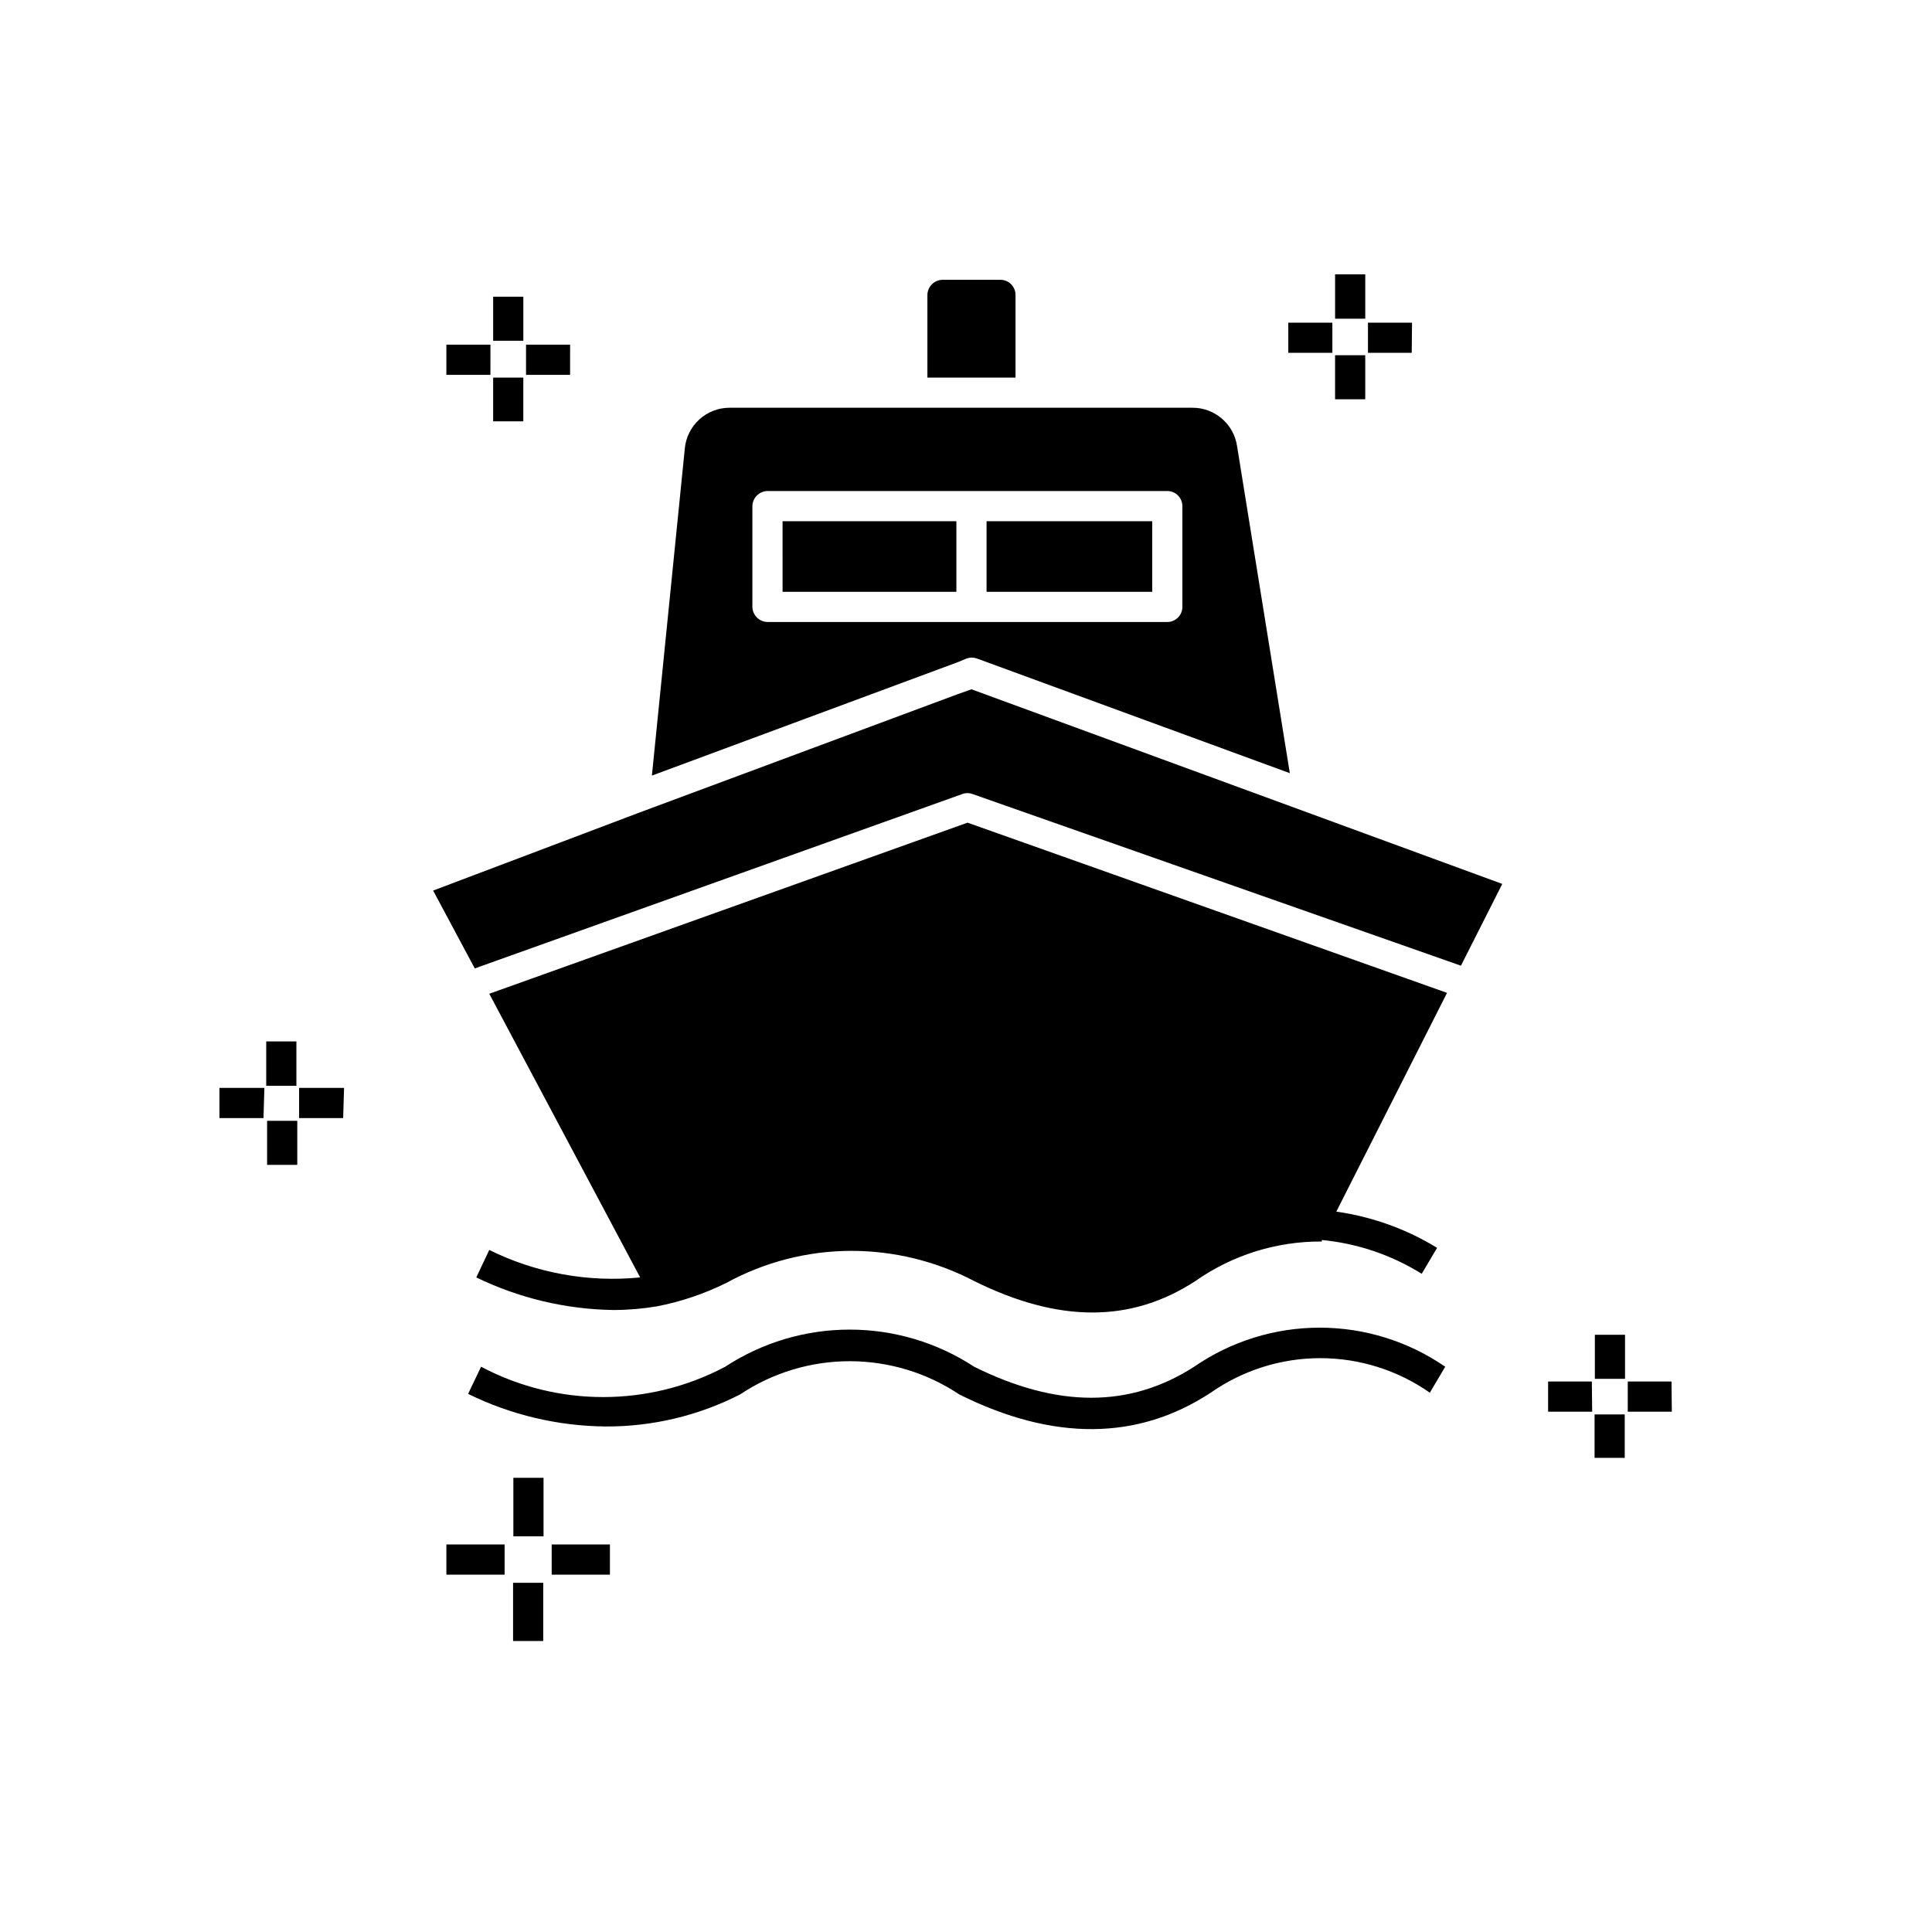 <?xml version="1.0" encoding="UTF-8"?>
<!-- Uploaded to: ICON Repo, www.iconrepo.com, Generator: ICON Repo Mixer Tools -->
<svg fill="#000000" width="800px" height="800px" version="1.1" viewBox="144 144 512 512" xmlns="http://www.w3.org/2000/svg">
 <path d="m304.52 522.03c-12.652-0.105-25.113-3.059-36.469-8.637l3.438-7.199 0.004 0.004c20.23 10.719 44.461 10.719 64.695 0 9.805-6.422 21.266-9.84 32.988-9.84 11.719 0 23.184 3.418 32.984 9.84 22.07 10.957 41.266 10.957 58.297 0h0.004c9.781-6.746 21.383-10.355 33.266-10.355 11.883 0 23.484 3.609 33.27 10.355l-4.078 6.879-0.004-0.004c-8.508-5.953-18.641-9.148-29.027-9.148-10.387 0-20.52 3.195-29.027 9.148-19.352 12.715-41.746 12.875-66.613 0.48h-0.004c-8.602-5.75-18.719-8.82-29.066-8.82-10.352 0-20.469 3.07-29.07 8.82-11.016 5.625-23.219 8.531-35.586 8.477zm-16.555 41.426h-7.996v15.434h7.996zm17.672-10.156h-15.434v7.996h15.434zm-27.91 0h-15.434v7.996h15.434zm10.316-17.672h-7.996v15.516h7.996zm286.53-16.793h-7.996v11.512h7.996zm12.395-8.715-11.594-0.004v7.996h11.676zm-21.113 0-11.59-0.004v7.996h11.676zm8.797-12.395h-7.996v11.676h7.996zm-351.87-56.699h-7.996v11.676h7.996zm12.395-8.715-11.91-0.008v7.996h11.676zm-21.113 0-11.91-0.008v7.996l11.676 0.004zm8.484-12.32h-7.996v11.754h7.996zm60.137-175.93h-7.996v11.594h7.996zm223.12-5.918h-7.996v11.676h7.996zm-210.72-2.801h-11.68v7.996h11.676zm-21.113 0h-11.68v7.996h11.676zm244.23-5.836h-11.676v7.996h11.594zm-21.113 0h-11.676v7.996h11.676zm-214.4-6.879h-7.996v11.676h7.996zm223.12-5.918h-7.996v11.754h7.996zm-100.36 84.129h43.902v-18.711h-43.902zm-7.598 18.633-81.09 30.07 8.715-86.605v-0.004c0.543-6.172 5.723-10.898 11.918-10.875h122.59c5.894-0.031 10.926 4.254 11.836 10.074l13.996 86.766-82.93-30.387c-0.879-0.316-1.844-0.316-2.719 0zm-50.461-10.637h105.96c1.059 0 2.074-0.422 2.824-1.172s1.172-1.766 1.172-2.824v-26.711c0-1.062-0.422-2.078-1.172-2.828s-1.766-1.172-2.824-1.172h-105.96c-2.191 0.043-3.957 1.809-4 4v26.711c0.043 2.188 1.809 3.953 4 3.996zm4-7.996h46.062v-18.711h-46.066zm61.738-78.691h-0.004c0-1.059-0.422-2.078-1.172-2.824-0.75-0.75-1.766-1.172-2.828-1.172h-15.352c-2.191 0.043-3.957 1.809-4 3.996v21.914h23.352zm-15.277 105.8-84.289 31.348-54.777 20.715 11.035 20.633 129.23-46.223v-0.004c0.852-0.316 1.789-0.316 2.641 0l129.47 45.504 10.957-21.672-140.67-51.578zm129.63 79.172-127.07-45.105-126.75 45.344 39.984 75.172h0.004c-13.75 1.371-27.605-1.148-39.988-7.277l-3.438 7.277c11.324 5.496 23.719 8.445 36.309 8.637 3.856 0 7.707-0.324 11.516-0.961 6.41-1.234 12.621-3.336 18.473-6.238 10.105-5.519 21.43-8.434 32.945-8.477 11.391-0.02 22.613 2.727 32.707 8 22.391 11.117 41.586 11.117 58.617 0h0.004c9.809-6.891 21.52-10.555 33.504-10.477v-0.402c9.398 0.898 18.461 3.961 26.473 8.957l4.078-6.879v0.004c-8.152-4.996-17.246-8.262-26.711-9.598z"/>
</svg>